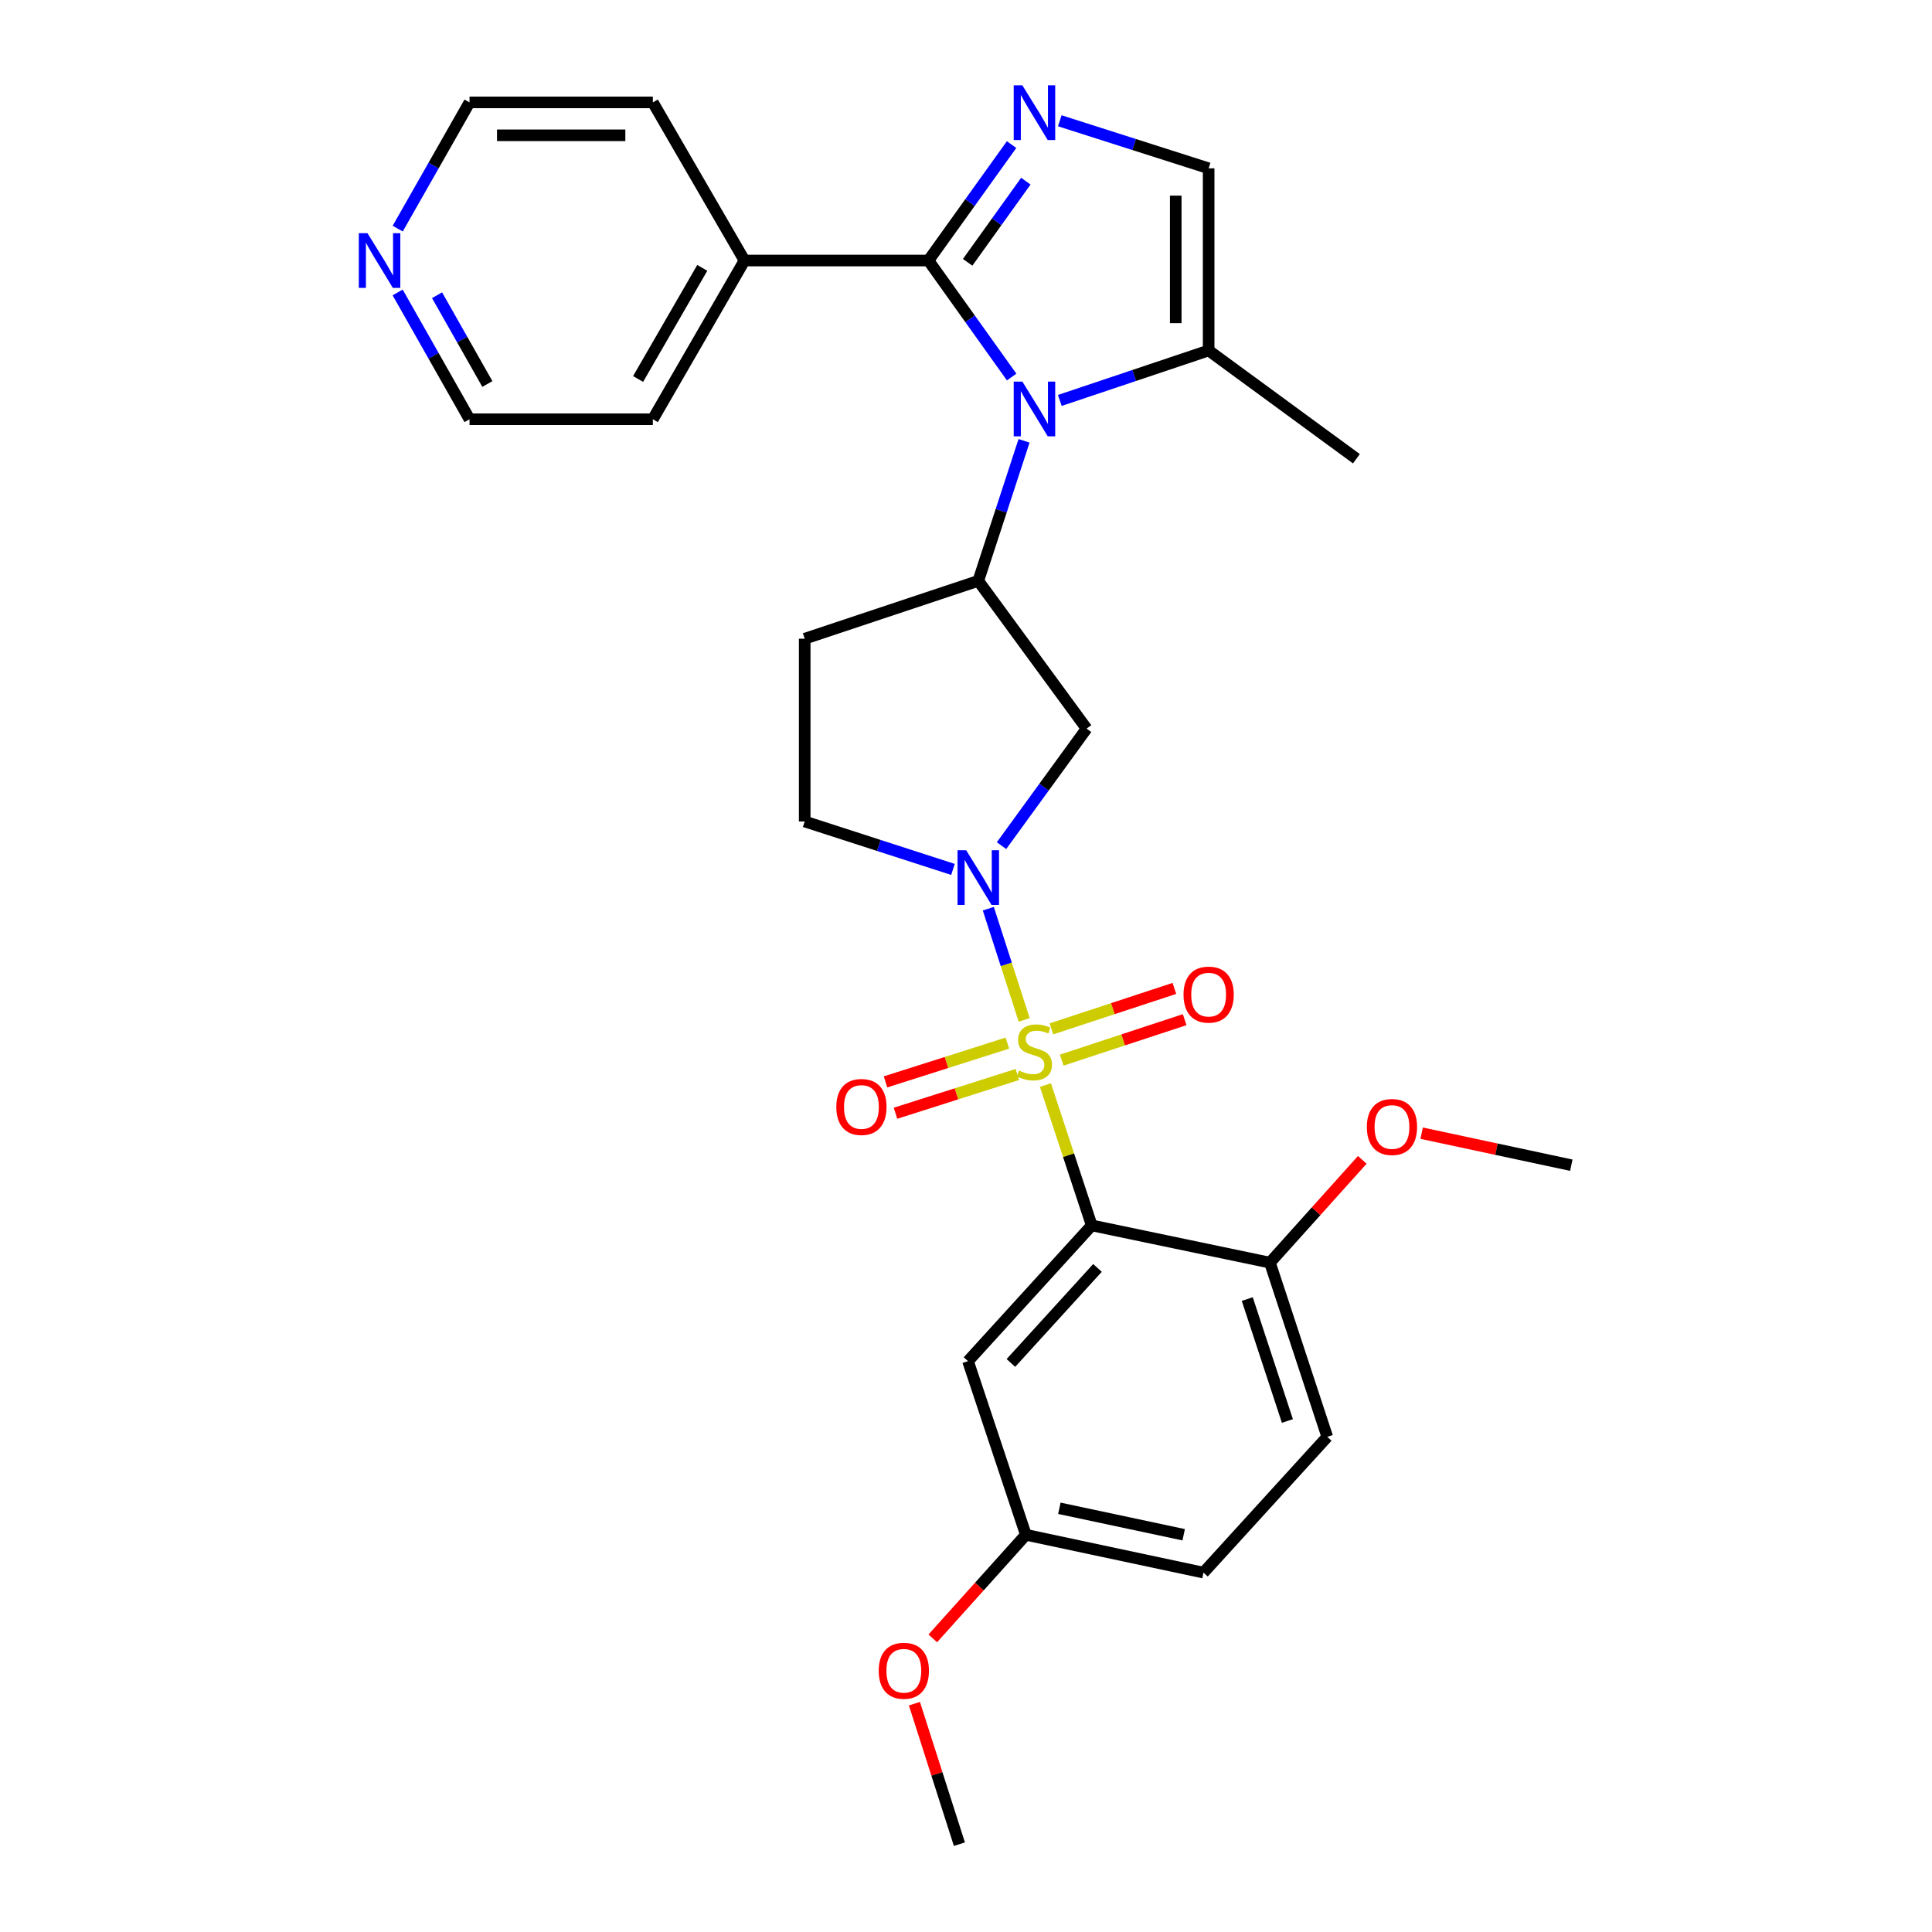 <?xml version='1.0' encoding='iso-8859-1'?>
<svg version='1.1' baseProfile='full'
              xmlns='http://www.w3.org/2000/svg'
                      xmlns:rdkit='http://www.rdkit.org/xml'
                      xmlns:xlink='http://www.w3.org/1999/xlink'
                  xml:space='preserve'
width='1000px' height='1000px' viewBox='0 0 1000 1000'>
<!-- END OF HEADER -->
<rect style='opacity:1.0;fill:#FFFFFF;stroke:none' width='1000' height='1000' x='0' y='0'> </rect>
<path class='bond-0' d='M 541.122,561.639 L 553.096,597.953' style='fill:none;fill-rule:evenodd;stroke:#CCCC00;stroke-width:6px;stroke-linecap:butt;stroke-linejoin:miter;stroke-opacity:1' />
<path class='bond-0' d='M 553.096,597.953 L 565.071,634.266' style='fill:none;fill-rule:evenodd;stroke:#000000;stroke-width:6px;stroke-linecap:butt;stroke-linejoin:miter;stroke-opacity:1' />
<path class='bond-1' d='M 530.117,527.906 L 520.833,499.123' style='fill:none;fill-rule:evenodd;stroke:#CCCC00;stroke-width:6px;stroke-linecap:butt;stroke-linejoin:miter;stroke-opacity:1' />
<path class='bond-1' d='M 520.833,499.123 L 511.549,470.341' style='fill:none;fill-rule:evenodd;stroke:#0000FF;stroke-width:6px;stroke-linecap:butt;stroke-linejoin:miter;stroke-opacity:1' />
<path class='bond-10' d='M 549.549,548.715 L 581.366,538.246' style='fill:none;fill-rule:evenodd;stroke:#CCCC00;stroke-width:6px;stroke-linecap:butt;stroke-linejoin:miter;stroke-opacity:1' />
<path class='bond-10' d='M 581.366,538.246 L 613.182,527.778' style='fill:none;fill-rule:evenodd;stroke:#FF0000;stroke-width:6px;stroke-linecap:butt;stroke-linejoin:miter;stroke-opacity:1' />
<path class='bond-10' d='M 544.226,532.536 L 576.042,522.067' style='fill:none;fill-rule:evenodd;stroke:#CCCC00;stroke-width:6px;stroke-linecap:butt;stroke-linejoin:miter;stroke-opacity:1' />
<path class='bond-10' d='M 576.042,522.067 L 607.859,511.599' style='fill:none;fill-rule:evenodd;stroke:#FF0000;stroke-width:6px;stroke-linecap:butt;stroke-linejoin:miter;stroke-opacity:1' />
<path class='bond-11' d='M 521.424,539.914 L 489.883,549.948' style='fill:none;fill-rule:evenodd;stroke:#CCCC00;stroke-width:6px;stroke-linecap:butt;stroke-linejoin:miter;stroke-opacity:1' />
<path class='bond-11' d='M 489.883,549.948 L 458.343,559.982' style='fill:none;fill-rule:evenodd;stroke:#FF0000;stroke-width:6px;stroke-linecap:butt;stroke-linejoin:miter;stroke-opacity:1' />
<path class='bond-11' d='M 526.587,556.145 L 495.046,566.178' style='fill:none;fill-rule:evenodd;stroke:#CCCC00;stroke-width:6px;stroke-linecap:butt;stroke-linejoin:miter;stroke-opacity:1' />
<path class='bond-11' d='M 495.046,566.178 L 463.506,576.212' style='fill:none;fill-rule:evenodd;stroke:#FF0000;stroke-width:6px;stroke-linecap:butt;stroke-linejoin:miter;stroke-opacity:1' />
<path class='bond-9' d='M 565.071,634.266 L 501.04,704.533' style='fill:none;fill-rule:evenodd;stroke:#000000;stroke-width:6px;stroke-linecap:butt;stroke-linejoin:miter;stroke-opacity:1' />
<path class='bond-9' d='M 568.055,656.278 L 523.233,705.465' style='fill:none;fill-rule:evenodd;stroke:#000000;stroke-width:6px;stroke-linecap:butt;stroke-linejoin:miter;stroke-opacity:1' />
<path class='bond-12' d='M 565.071,634.266 L 657.309,653.541' style='fill:none;fill-rule:evenodd;stroke:#000000;stroke-width:6px;stroke-linecap:butt;stroke-linejoin:miter;stroke-opacity:1' />
<path class='bond-6' d='M 518.384,437.703 L 540.403,407.416' style='fill:none;fill-rule:evenodd;stroke:#0000FF;stroke-width:6px;stroke-linecap:butt;stroke-linejoin:miter;stroke-opacity:1' />
<path class='bond-6' d='M 540.403,407.416 L 562.421,377.129' style='fill:none;fill-rule:evenodd;stroke:#000000;stroke-width:6px;stroke-linecap:butt;stroke-linejoin:miter;stroke-opacity:1' />
<path class='bond-14' d='M 493.257,450.011 L 454.885,437.604' style='fill:none;fill-rule:evenodd;stroke:#0000FF;stroke-width:6px;stroke-linecap:butt;stroke-linejoin:miter;stroke-opacity:1' />
<path class='bond-14' d='M 454.885,437.604 L 416.513,425.197' style='fill:none;fill-rule:evenodd;stroke:#000000;stroke-width:6px;stroke-linecap:butt;stroke-linejoin:miter;stroke-opacity:1' />
<path class='bond-2' d='M 530.043,228.172 L 518.2,264.408' style='fill:none;fill-rule:evenodd;stroke:#0000FF;stroke-width:6px;stroke-linecap:butt;stroke-linejoin:miter;stroke-opacity:1' />
<path class='bond-2' d='M 518.2,264.408 L 506.357,300.645' style='fill:none;fill-rule:evenodd;stroke:#000000;stroke-width:6px;stroke-linecap:butt;stroke-linejoin:miter;stroke-opacity:1' />
<path class='bond-3' d='M 523.633,195.151 L 502.093,164.999' style='fill:none;fill-rule:evenodd;stroke:#0000FF;stroke-width:6px;stroke-linecap:butt;stroke-linejoin:miter;stroke-opacity:1' />
<path class='bond-3' d='M 502.093,164.999 L 480.554,134.847' style='fill:none;fill-rule:evenodd;stroke:#000000;stroke-width:6px;stroke-linecap:butt;stroke-linejoin:miter;stroke-opacity:1' />
<path class='bond-7' d='M 548.552,207.269 L 587.072,194.34' style='fill:none;fill-rule:evenodd;stroke:#0000FF;stroke-width:6px;stroke-linecap:butt;stroke-linejoin:miter;stroke-opacity:1' />
<path class='bond-7' d='M 587.072,194.34 L 625.592,181.411' style='fill:none;fill-rule:evenodd;stroke:#000000;stroke-width:6px;stroke-linecap:butt;stroke-linejoin:miter;stroke-opacity:1' />
<path class='bond-4' d='M 480.554,134.847 L 502.072,104.844' style='fill:none;fill-rule:evenodd;stroke:#000000;stroke-width:6px;stroke-linecap:butt;stroke-linejoin:miter;stroke-opacity:1' />
<path class='bond-4' d='M 502.072,104.844 L 523.591,74.84' style='fill:none;fill-rule:evenodd;stroke:#0000FF;stroke-width:6px;stroke-linecap:butt;stroke-linejoin:miter;stroke-opacity:1' />
<path class='bond-4' d='M 500.85,135.773 L 515.913,114.77' style='fill:none;fill-rule:evenodd;stroke:#000000;stroke-width:6px;stroke-linecap:butt;stroke-linejoin:miter;stroke-opacity:1' />
<path class='bond-4' d='M 515.913,114.77 L 530.976,93.767' style='fill:none;fill-rule:evenodd;stroke:#0000FF;stroke-width:6px;stroke-linecap:butt;stroke-linejoin:miter;stroke-opacity:1' />
<path class='bond-15' d='M 480.554,134.847 L 385.354,134.847' style='fill:none;fill-rule:evenodd;stroke:#000000;stroke-width:6px;stroke-linecap:butt;stroke-linejoin:miter;stroke-opacity:1' />
<path class='bond-31' d='M 548.541,62.511 L 587.066,74.816' style='fill:none;fill-rule:evenodd;stroke:#0000FF;stroke-width:6px;stroke-linecap:butt;stroke-linejoin:miter;stroke-opacity:1' />
<path class='bond-31' d='M 587.066,74.816 L 625.592,87.12' style='fill:none;fill-rule:evenodd;stroke:#000000;stroke-width:6px;stroke-linecap:butt;stroke-linejoin:miter;stroke-opacity:1' />
<path class='bond-5' d='M 506.357,300.645 L 562.421,377.129' style='fill:none;fill-rule:evenodd;stroke:#000000;stroke-width:6px;stroke-linecap:butt;stroke-linejoin:miter;stroke-opacity:1' />
<path class='bond-29' d='M 506.357,300.645 L 416.513,330.593' style='fill:none;fill-rule:evenodd;stroke:#000000;stroke-width:6px;stroke-linecap:butt;stroke-linejoin:miter;stroke-opacity:1' />
<path class='bond-8' d='M 625.592,181.411 L 625.592,87.12' style='fill:none;fill-rule:evenodd;stroke:#000000;stroke-width:6px;stroke-linecap:butt;stroke-linejoin:miter;stroke-opacity:1' />
<path class='bond-8' d='M 608.559,167.267 L 608.559,101.263' style='fill:none;fill-rule:evenodd;stroke:#000000;stroke-width:6px;stroke-linecap:butt;stroke-linejoin:miter;stroke-opacity:1' />
<path class='bond-22' d='M 625.592,181.411 L 702.075,237.447' style='fill:none;fill-rule:evenodd;stroke:#000000;stroke-width:6px;stroke-linecap:butt;stroke-linejoin:miter;stroke-opacity:1' />
<path class='bond-18' d='M 501.04,704.533 L 530.988,794.406' style='fill:none;fill-rule:evenodd;stroke:#000000;stroke-width:6px;stroke-linecap:butt;stroke-linejoin:miter;stroke-opacity:1' />
<path class='bond-17' d='M 657.309,653.541 L 686.983,743.698' style='fill:none;fill-rule:evenodd;stroke:#000000;stroke-width:6px;stroke-linecap:butt;stroke-linejoin:miter;stroke-opacity:1' />
<path class='bond-17' d='M 645.582,672.389 L 666.353,735.499' style='fill:none;fill-rule:evenodd;stroke:#000000;stroke-width:6px;stroke-linecap:butt;stroke-linejoin:miter;stroke-opacity:1' />
<path class='bond-20' d='M 657.309,653.541 L 681.213,626.941' style='fill:none;fill-rule:evenodd;stroke:#000000;stroke-width:6px;stroke-linecap:butt;stroke-linejoin:miter;stroke-opacity:1' />
<path class='bond-20' d='M 681.213,626.941 L 705.117,600.341' style='fill:none;fill-rule:evenodd;stroke:#FF0000;stroke-width:6px;stroke-linecap:butt;stroke-linejoin:miter;stroke-opacity:1' />
<path class='bond-13' d='M 416.513,330.593 L 416.513,425.197' style='fill:none;fill-rule:evenodd;stroke:#000000;stroke-width:6px;stroke-linecap:butt;stroke-linejoin:miter;stroke-opacity:1' />
<path class='bond-25' d='M 385.354,134.847 L 337.91,52.998' style='fill:none;fill-rule:evenodd;stroke:#000000;stroke-width:6px;stroke-linecap:butt;stroke-linejoin:miter;stroke-opacity:1' />
<path class='bond-26' d='M 385.354,134.847 L 337.91,216.999' style='fill:none;fill-rule:evenodd;stroke:#000000;stroke-width:6px;stroke-linecap:butt;stroke-linejoin:miter;stroke-opacity:1' />
<path class='bond-26' d='M 363.488,138.652 L 330.277,196.158' style='fill:none;fill-rule:evenodd;stroke:#000000;stroke-width:6px;stroke-linecap:butt;stroke-linejoin:miter;stroke-opacity:1' />
<path class='bond-16' d='M 205.822,151.368 L 224.422,184.183' style='fill:none;fill-rule:evenodd;stroke:#0000FF;stroke-width:6px;stroke-linecap:butt;stroke-linejoin:miter;stroke-opacity:1' />
<path class='bond-16' d='M 224.422,184.183 L 243.022,216.999' style='fill:none;fill-rule:evenodd;stroke:#000000;stroke-width:6px;stroke-linecap:butt;stroke-linejoin:miter;stroke-opacity:1' />
<path class='bond-16' d='M 226.22,152.814 L 239.24,175.785' style='fill:none;fill-rule:evenodd;stroke:#0000FF;stroke-width:6px;stroke-linecap:butt;stroke-linejoin:miter;stroke-opacity:1' />
<path class='bond-16' d='M 239.24,175.785 L 252.26,198.756' style='fill:none;fill-rule:evenodd;stroke:#000000;stroke-width:6px;stroke-linecap:butt;stroke-linejoin:miter;stroke-opacity:1' />
<path class='bond-32' d='M 205.853,118.333 L 224.438,85.666' style='fill:none;fill-rule:evenodd;stroke:#0000FF;stroke-width:6px;stroke-linecap:butt;stroke-linejoin:miter;stroke-opacity:1' />
<path class='bond-32' d='M 224.438,85.666 L 243.022,52.998' style='fill:none;fill-rule:evenodd;stroke:#000000;stroke-width:6px;stroke-linecap:butt;stroke-linejoin:miter;stroke-opacity:1' />
<path class='bond-19' d='M 686.983,743.698 L 622.914,813.983' style='fill:none;fill-rule:evenodd;stroke:#000000;stroke-width:6px;stroke-linecap:butt;stroke-linejoin:miter;stroke-opacity:1' />
<path class='bond-21' d='M 530.988,794.406 L 506.898,821.212' style='fill:none;fill-rule:evenodd;stroke:#000000;stroke-width:6px;stroke-linecap:butt;stroke-linejoin:miter;stroke-opacity:1' />
<path class='bond-21' d='M 506.898,821.212 L 482.809,848.018' style='fill:none;fill-rule:evenodd;stroke:#FF0000;stroke-width:6px;stroke-linecap:butt;stroke-linejoin:miter;stroke-opacity:1' />
<path class='bond-30' d='M 530.988,794.406 L 622.914,813.983' style='fill:none;fill-rule:evenodd;stroke:#000000;stroke-width:6px;stroke-linecap:butt;stroke-linejoin:miter;stroke-opacity:1' />
<path class='bond-30' d='M 548.324,780.684 L 612.673,794.388' style='fill:none;fill-rule:evenodd;stroke:#000000;stroke-width:6px;stroke-linecap:butt;stroke-linejoin:miter;stroke-opacity:1' />
<path class='bond-27' d='M 735.852,586.535 L 774.578,594.821' style='fill:none;fill-rule:evenodd;stroke:#FF0000;stroke-width:6px;stroke-linecap:butt;stroke-linejoin:miter;stroke-opacity:1' />
<path class='bond-27' d='M 774.578,594.821 L 813.304,603.107' style='fill:none;fill-rule:evenodd;stroke:#000000;stroke-width:6px;stroke-linecap:butt;stroke-linejoin:miter;stroke-opacity:1' />
<path class='bond-28' d='M 473.298,881.82 L 484.941,918.183' style='fill:none;fill-rule:evenodd;stroke:#FF0000;stroke-width:6px;stroke-linecap:butt;stroke-linejoin:miter;stroke-opacity:1' />
<path class='bond-28' d='M 484.941,918.183 L 496.583,954.545' style='fill:none;fill-rule:evenodd;stroke:#000000;stroke-width:6px;stroke-linecap:butt;stroke-linejoin:miter;stroke-opacity:1' />
<path class='bond-23' d='M 243.022,52.998 L 337.91,52.998' style='fill:none;fill-rule:evenodd;stroke:#000000;stroke-width:6px;stroke-linecap:butt;stroke-linejoin:miter;stroke-opacity:1' />
<path class='bond-23' d='M 257.255,70.031 L 323.677,70.031' style='fill:none;fill-rule:evenodd;stroke:#000000;stroke-width:6px;stroke-linecap:butt;stroke-linejoin:miter;stroke-opacity:1' />
<path class='bond-24' d='M 243.022,216.999 L 337.91,216.999' style='fill:none;fill-rule:evenodd;stroke:#000000;stroke-width:6px;stroke-linecap:butt;stroke-linejoin:miter;stroke-opacity:1' />
<path  class='atom-0' d='M 527.435 554.114
Q 527.755 554.234, 529.075 554.794
Q 530.395 555.354, 531.835 555.714
Q 533.315 556.034, 534.755 556.034
Q 537.435 556.034, 538.995 554.754
Q 540.555 553.434, 540.555 551.154
Q 540.555 549.594, 539.755 548.634
Q 538.995 547.674, 537.795 547.154
Q 536.595 546.634, 534.595 546.034
Q 532.075 545.274, 530.555 544.554
Q 529.075 543.834, 527.995 542.314
Q 526.955 540.794, 526.955 538.234
Q 526.955 534.674, 529.355 532.474
Q 531.795 530.274, 536.595 530.274
Q 539.875 530.274, 543.595 531.834
L 542.675 534.914
Q 539.275 533.514, 536.715 533.514
Q 533.955 533.514, 532.435 534.674
Q 530.915 535.794, 530.955 537.754
Q 530.955 539.274, 531.715 540.194
Q 532.515 541.114, 533.635 541.634
Q 534.795 542.154, 536.715 542.754
Q 539.275 543.554, 540.795 544.354
Q 542.315 545.154, 543.395 546.794
Q 544.515 548.394, 544.515 551.154
Q 544.515 555.074, 541.875 557.194
Q 539.275 559.274, 534.915 559.274
Q 532.395 559.274, 530.475 558.714
Q 528.595 558.194, 526.355 557.274
L 527.435 554.114
' fill='#CCCC00'/>
<path  class='atom-2' d='M 500.097 440.086
L 509.377 455.086
Q 510.297 456.566, 511.777 459.246
Q 513.257 461.926, 513.337 462.086
L 513.337 440.086
L 517.097 440.086
L 517.097 468.406
L 513.217 468.406
L 503.257 452.006
Q 502.097 450.086, 500.857 447.886
Q 499.657 445.686, 499.297 445.006
L 499.297 468.406
L 495.617 468.406
L 495.617 440.086
L 500.097 440.086
' fill='#0000FF'/>
<path  class='atom-3' d='M 529.175 197.511
L 538.455 212.511
Q 539.375 213.991, 540.855 216.671
Q 542.335 219.351, 542.415 219.511
L 542.415 197.511
L 546.175 197.511
L 546.175 225.831
L 542.295 225.831
L 532.335 209.431
Q 531.175 207.511, 529.935 205.311
Q 528.735 203.111, 528.375 202.431
L 528.375 225.831
L 524.695 225.831
L 524.695 197.511
L 529.175 197.511
' fill='#0000FF'/>
<path  class='atom-5' d='M 529.175 44.166
L 538.455 59.166
Q 539.375 60.646, 540.855 63.326
Q 542.335 66.006, 542.415 66.166
L 542.415 44.166
L 546.175 44.166
L 546.175 72.486
L 542.295 72.486
L 532.335 56.086
Q 531.175 54.166, 529.935 51.966
Q 528.735 49.766, 528.375 49.086
L 528.375 72.486
L 524.695 72.486
L 524.695 44.166
L 529.175 44.166
' fill='#0000FF'/>
<path  class='atom-11' d='M 612.592 514.809
Q 612.592 508.009, 615.952 504.209
Q 619.312 500.409, 625.592 500.409
Q 631.872 500.409, 635.232 504.209
Q 638.592 508.009, 638.592 514.809
Q 638.592 521.689, 635.192 525.609
Q 631.792 529.489, 625.592 529.489
Q 619.352 529.489, 615.952 525.609
Q 612.592 521.729, 612.592 514.809
M 625.592 526.289
Q 629.912 526.289, 632.232 523.409
Q 634.592 520.489, 634.592 514.809
Q 634.592 509.249, 632.232 506.449
Q 629.912 503.609, 625.592 503.609
Q 621.272 503.609, 618.912 506.409
Q 616.592 509.209, 616.592 514.809
Q 616.592 520.529, 618.912 523.409
Q 621.272 526.289, 625.592 526.289
' fill='#FF0000'/>
<path  class='atom-12' d='M 432.874 572.964
Q 432.874 566.164, 436.234 562.364
Q 439.594 558.564, 445.874 558.564
Q 452.154 558.564, 455.514 562.364
Q 458.874 566.164, 458.874 572.964
Q 458.874 579.844, 455.474 583.764
Q 452.074 587.644, 445.874 587.644
Q 439.634 587.644, 436.234 583.764
Q 432.874 579.884, 432.874 572.964
M 445.874 584.444
Q 450.194 584.444, 452.514 581.564
Q 454.874 578.644, 454.874 572.964
Q 454.874 567.404, 452.514 564.604
Q 450.194 561.764, 445.874 561.764
Q 441.554 561.764, 439.194 564.564
Q 436.874 567.364, 436.874 572.964
Q 436.874 578.684, 439.194 581.564
Q 441.554 584.444, 445.874 584.444
' fill='#FF0000'/>
<path  class='atom-17' d='M 190.198 120.687
L 199.478 135.687
Q 200.398 137.167, 201.878 139.847
Q 203.358 142.527, 203.438 142.687
L 203.438 120.687
L 207.198 120.687
L 207.198 149.007
L 203.318 149.007
L 193.358 132.607
Q 192.198 130.687, 190.958 128.487
Q 189.758 126.287, 189.398 125.607
L 189.398 149.007
L 185.718 149.007
L 185.718 120.687
L 190.198 120.687
' fill='#0000FF'/>
<path  class='atom-21' d='M 707.479 583.326
Q 707.479 576.526, 710.839 572.726
Q 714.199 568.926, 720.479 568.926
Q 726.759 568.926, 730.119 572.726
Q 733.479 576.526, 733.479 583.326
Q 733.479 590.206, 730.079 594.126
Q 726.679 598.006, 720.479 598.006
Q 714.239 598.006, 710.839 594.126
Q 707.479 590.246, 707.479 583.326
M 720.479 594.806
Q 724.799 594.806, 727.119 591.926
Q 729.479 589.006, 729.479 583.326
Q 729.479 577.766, 727.119 574.966
Q 724.799 572.126, 720.479 572.126
Q 716.159 572.126, 713.799 574.926
Q 711.479 577.726, 711.479 583.326
Q 711.479 589.046, 713.799 591.926
Q 716.159 594.806, 720.479 594.806
' fill='#FF0000'/>
<path  class='atom-22' d='M 454.818 864.781
Q 454.818 857.981, 458.178 854.181
Q 461.538 850.381, 467.818 850.381
Q 474.098 850.381, 477.458 854.181
Q 480.818 857.981, 480.818 864.781
Q 480.818 871.661, 477.418 875.581
Q 474.018 879.461, 467.818 879.461
Q 461.578 879.461, 458.178 875.581
Q 454.818 871.701, 454.818 864.781
M 467.818 876.261
Q 472.138 876.261, 474.458 873.381
Q 476.818 870.461, 476.818 864.781
Q 476.818 859.221, 474.458 856.421
Q 472.138 853.581, 467.818 853.581
Q 463.498 853.581, 461.138 856.381
Q 458.818 859.181, 458.818 864.781
Q 458.818 870.501, 461.138 873.381
Q 463.498 876.261, 467.818 876.261
' fill='#FF0000'/>
</svg>
